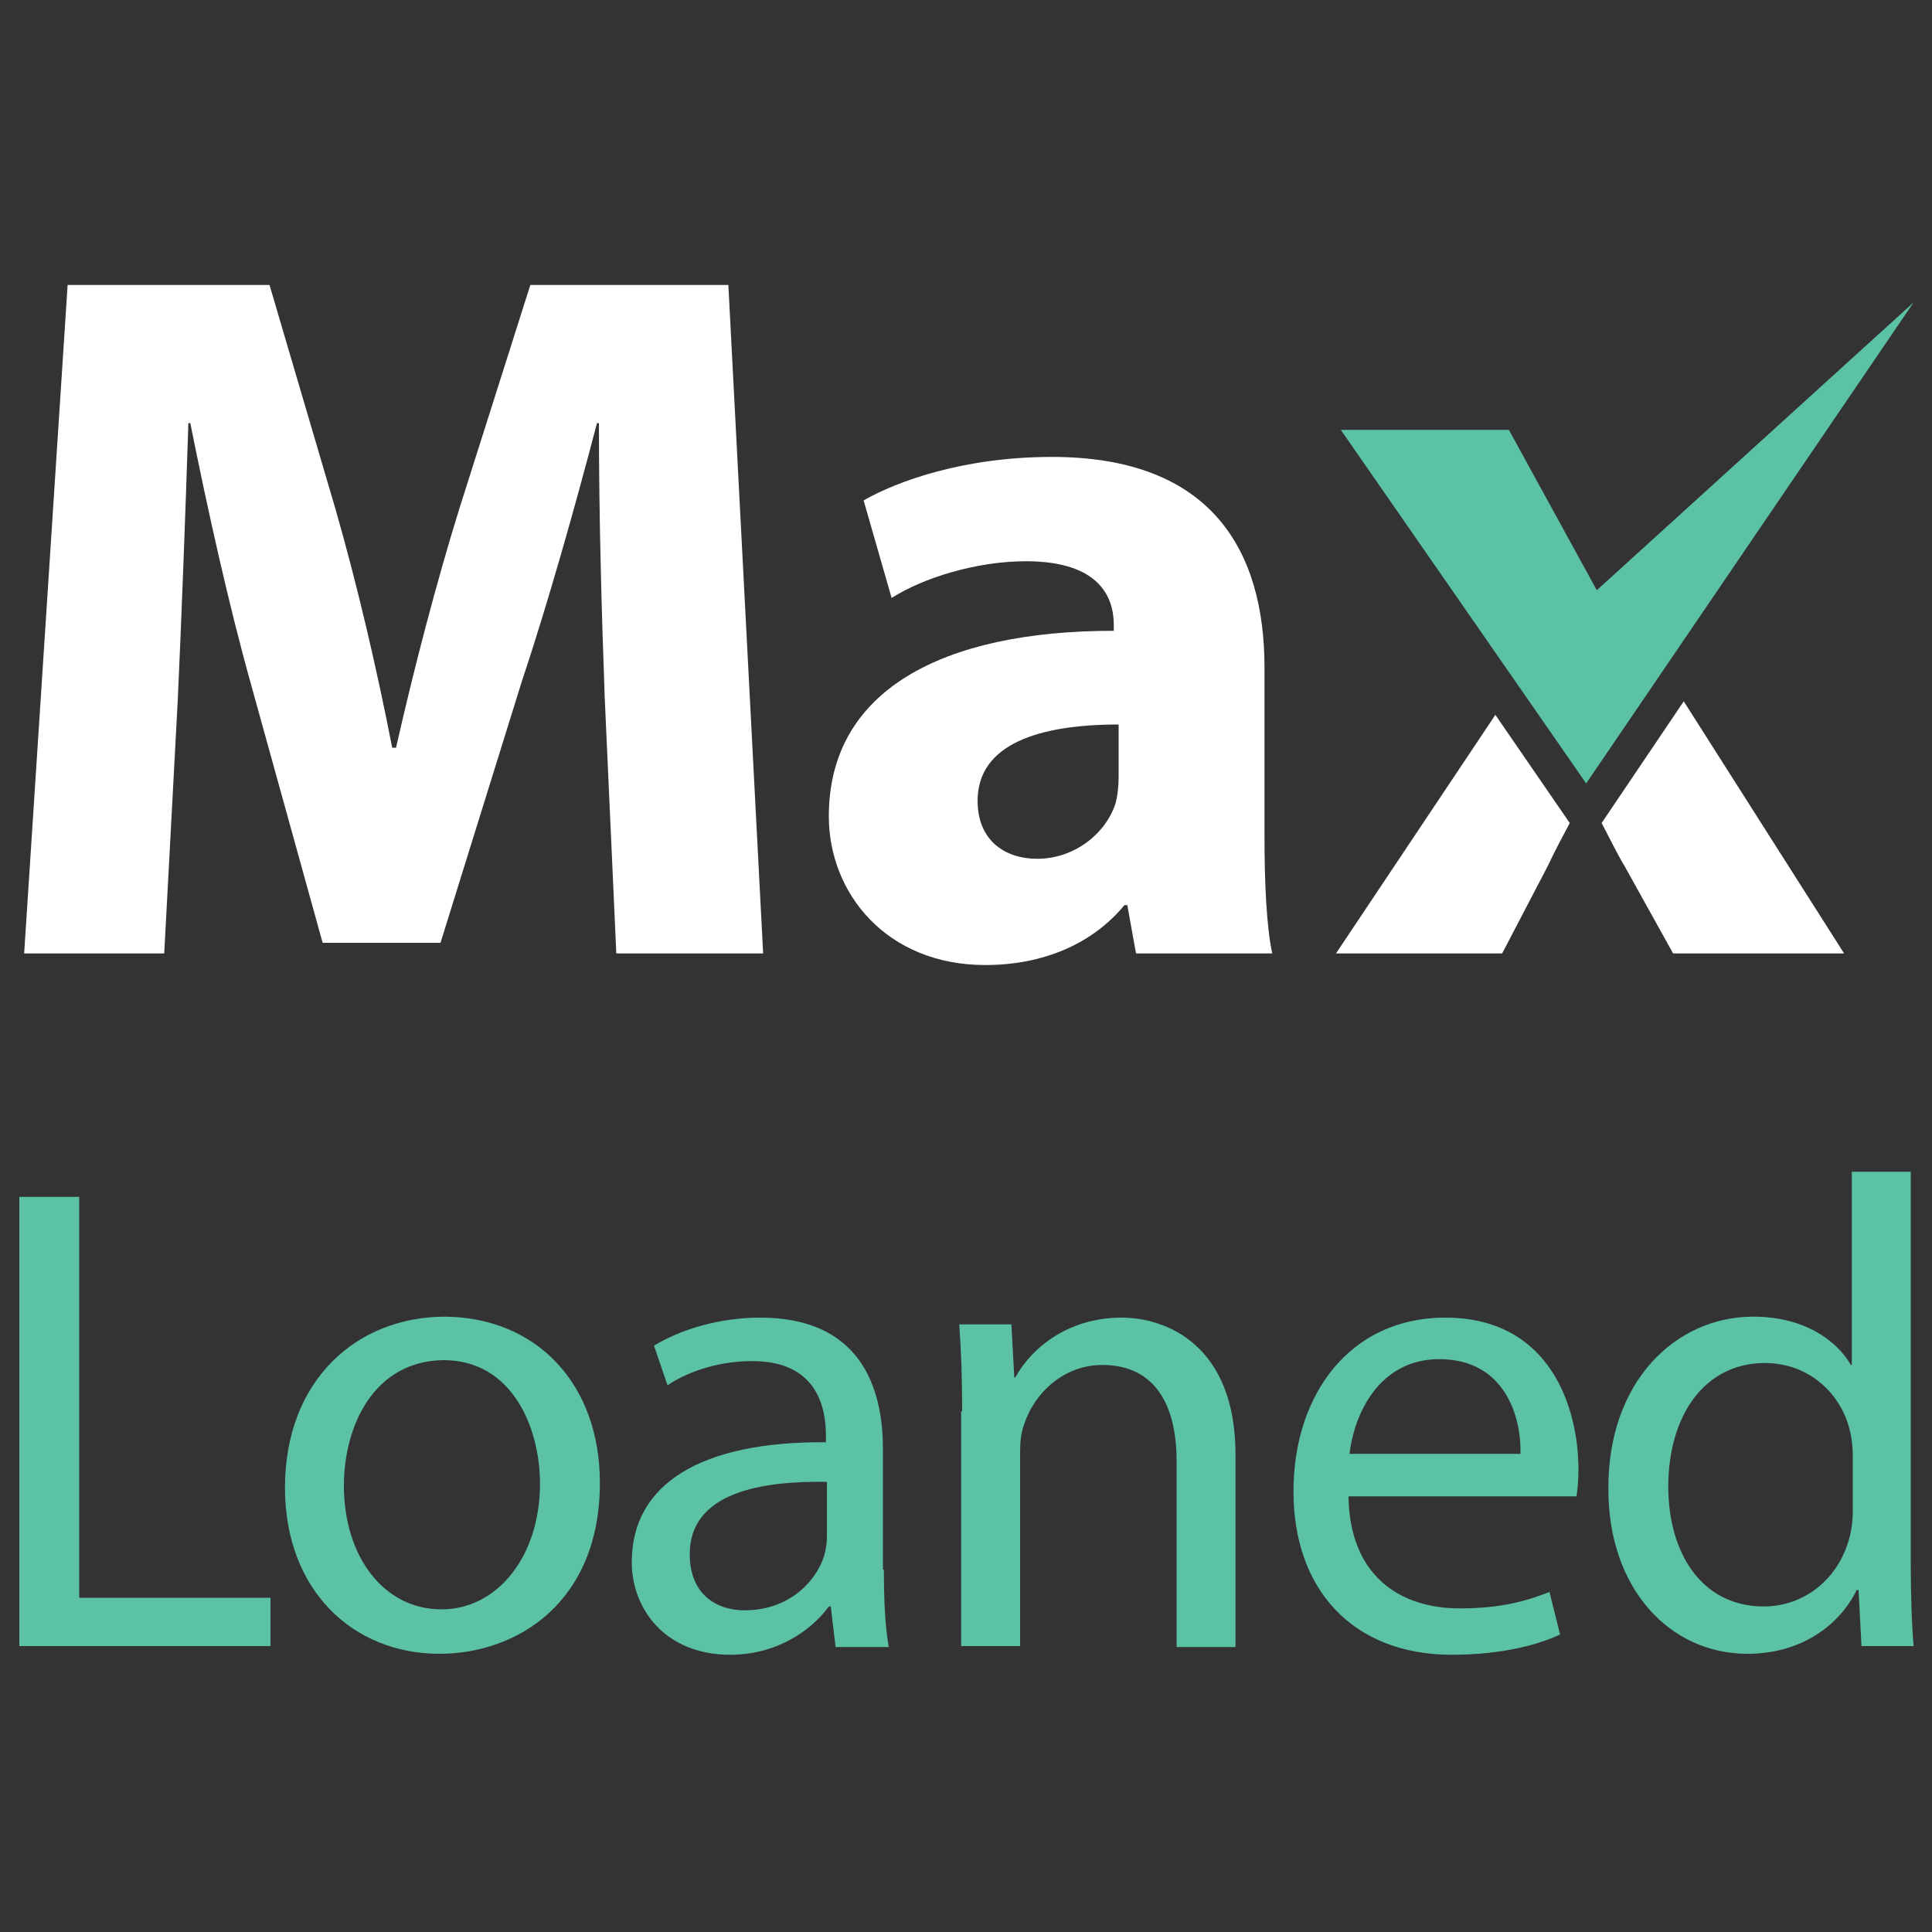 <?xml version="1.0" encoding="utf-8"?>
<!-- Generator: Adobe Illustrator 26.0.0, SVG Export Plug-In . SVG Version: 6.00 Build 0)  -->
<svg version="1.1" id="Layer_1" xmlns="http://www.w3.org/2000/svg" xmlns:xlink="http://www.w3.org/1999/xlink" x="0px" y="0px"
	 viewBox="0 0 200 200" style="enable-background:new 0 0 200 200;" xml:space="preserve">
<rect x="0" y="0" width="200" height="200" fill="#333333" stroke="none"/>
<style type="text/css">
	.st0{fill:#5BC2A6;}
	.st1{fill:#FFFFFF;}
</style>
<g>
	<g>
		<path class="st0" d="M2.1,123.9h6.1v41.5H28v5h-26V123.9z"/>
		<path class="st0" d="M62.1,153.5c0,12.4-8.6,17.7-16.6,17.7c-9,0-16-6.6-16-17.2c0-11.1,7.4-17.7,16.6-17.7
			C55.6,136.4,62.1,143.3,62.1,153.5z M35.6,153.8c0,7.3,4.1,12.8,10.1,12.8c5.8,0,10.2-5.5,10.2-13c0-5.7-2.8-12.8-10-12.8
			C38.7,140.9,35.6,147.6,35.6,153.8z"/>
		<path class="st0" d="M91.5,162.5c0,2.9,0.1,5.7,0.5,8h-5.5l-0.5-4.2h-0.2c-1.9,2.6-5.5,5-10.2,5c-6.8,0-10.2-4.8-10.2-9.6
			c0-8.1,7.2-12.5,20.1-12.4v-0.7c0-2.7-0.8-7.7-7.6-7.7c-3.2,0-6.4,0.9-8.8,2.5l-1.4-4.1c2.8-1.7,6.8-2.9,11-2.9
			c10.2,0,12.7,7,12.7,13.6V162.5z M85.6,153.4c-6.6-0.1-14.2,1-14.2,7.5c0,4,2.6,5.8,5.7,5.8c4.4,0,7.3-2.8,8.2-5.6
			c0.2-0.7,0.3-1.4,0.3-1.9V153.4z"/>
		<path class="st0" d="M99.6,146.1c0-3.5-0.1-6.3-0.3-9h5.4l0.3,5.5h0.1c1.7-3.1,5.5-6.2,11-6.2c4.6,0,11.8,2.8,11.8,14.2v19.9h-6.1
			v-19.3c0-5.4-2-9.9-7.7-9.9c-3.9,0-7,2.8-8.1,6.2c-0.3,0.8-0.4,1.8-0.4,2.8v20.1h-6.1V146.1z"/>
		<path class="st0" d="M139.6,154.9c0.1,8.2,5.3,11.6,11.5,11.6c4.4,0,7-0.8,9.3-1.7l1.1,4.4c-2.1,1-5.9,2.1-11.2,2.1
			c-10.3,0-16.4-6.8-16.4-16.9s5.9-18,15.7-18c11,0,13.8,9.5,13.8,15.7c0,1.2-0.1,2.1-0.2,2.8H139.6z M157.4,150.5
			c0.1-3.8-1.6-9.8-8.4-9.8c-6.2,0-8.8,5.6-9.3,9.8H157.4z"/>
		<path class="st0" d="M197.8,121.4v40.4c0,3,0.1,6.4,0.3,8.6h-5.4l-0.3-5.8h-0.2c-1.8,3.7-5.8,6.6-11.3,6.6
			c-8.1,0-14.4-6.8-14.4-17c-0.1-11.1,6.9-17.9,15-17.9c5.2,0,8.6,2.4,10.1,5h0.1v-20H197.8z M191.8,150.7c0-0.8-0.1-1.8-0.3-2.6
			c-0.9-3.8-4.2-7-8.8-7c-6.3,0-10,5.5-10,12.8c0,6.8,3.4,12.4,9.9,12.4c4.1,0,7.8-2.8,8.9-7.3c0.2-0.8,0.3-1.7,0.3-2.6V150.7z"/>
	</g>
</g>
<g>
	<path class="st1" d="M62.6,72.2C62.3,63.9,62,53.9,62,43.8h-0.2c-2.3,8.8-5.1,18.7-7.8,26.8l-8.4,27H33.4L26,70.9
		c-2.3-8.2-4.5-18.1-6.3-27.1h-0.2c-0.3,9.3-0.7,20-1.1,28.7L17,98.7H2.5L7,29.5h20.9l6.8,23.1c2.3,8,4.3,16.6,5.9,24.8h0.4
		c1.8-8,4.2-17.2,6.6-24.9l7.3-23h20.5L79,98.7H63.8L62.6,72.2z"/>
	<path class="st1" d="M130.9,86.6c0,4.7,0.2,9.3,0.8,12.1h-14.1l-0.9-5h-0.3c-3.3,4-8.4,6.2-14.4,6.2c-10.2,0-16.2-7.4-16.2-15.4
		c0-13,11.7-19.2,29.5-19.2v-0.6c0-2.8-1.4-6.6-9.1-6.6c-5.1,0-10.6,1.7-13.9,3.8l-2.9-10.1c3.5-2,10.4-4.5,19.5-4.5
		c16.7,0,22,9.9,22,21.8V86.6z M115.8,75c-8.2,0-14.6,2-14.6,7.9c0,4,2.7,6,6.2,6c3.8,0,7.1-2.6,8.1-5.8c0.2-0.8,0.3-1.7,0.3-2.7V75
		z"/>
	<g>
		<g>
			<g>
				<path class="st1" d="M165.8,85.2c0.8,1.5,1.5,3,2.4,4.5l5,9h17.7l-16.6-26.1L165.8,85.2z"/>
			</g>
			<g>
				<path class="st1" d="M154.8,74l-16.5,24.7h17.2l4.7-9c0.7-1.5,1.5-3,2.3-4.5L154.8,74z"/>
			</g>
		</g>
	</g>
	<polygon class="st0" points="138.8,44.5 156.2,44.5 165.3,61.1 198.1,31.3 164.2,81.1 	"/>
</g>
</svg>
